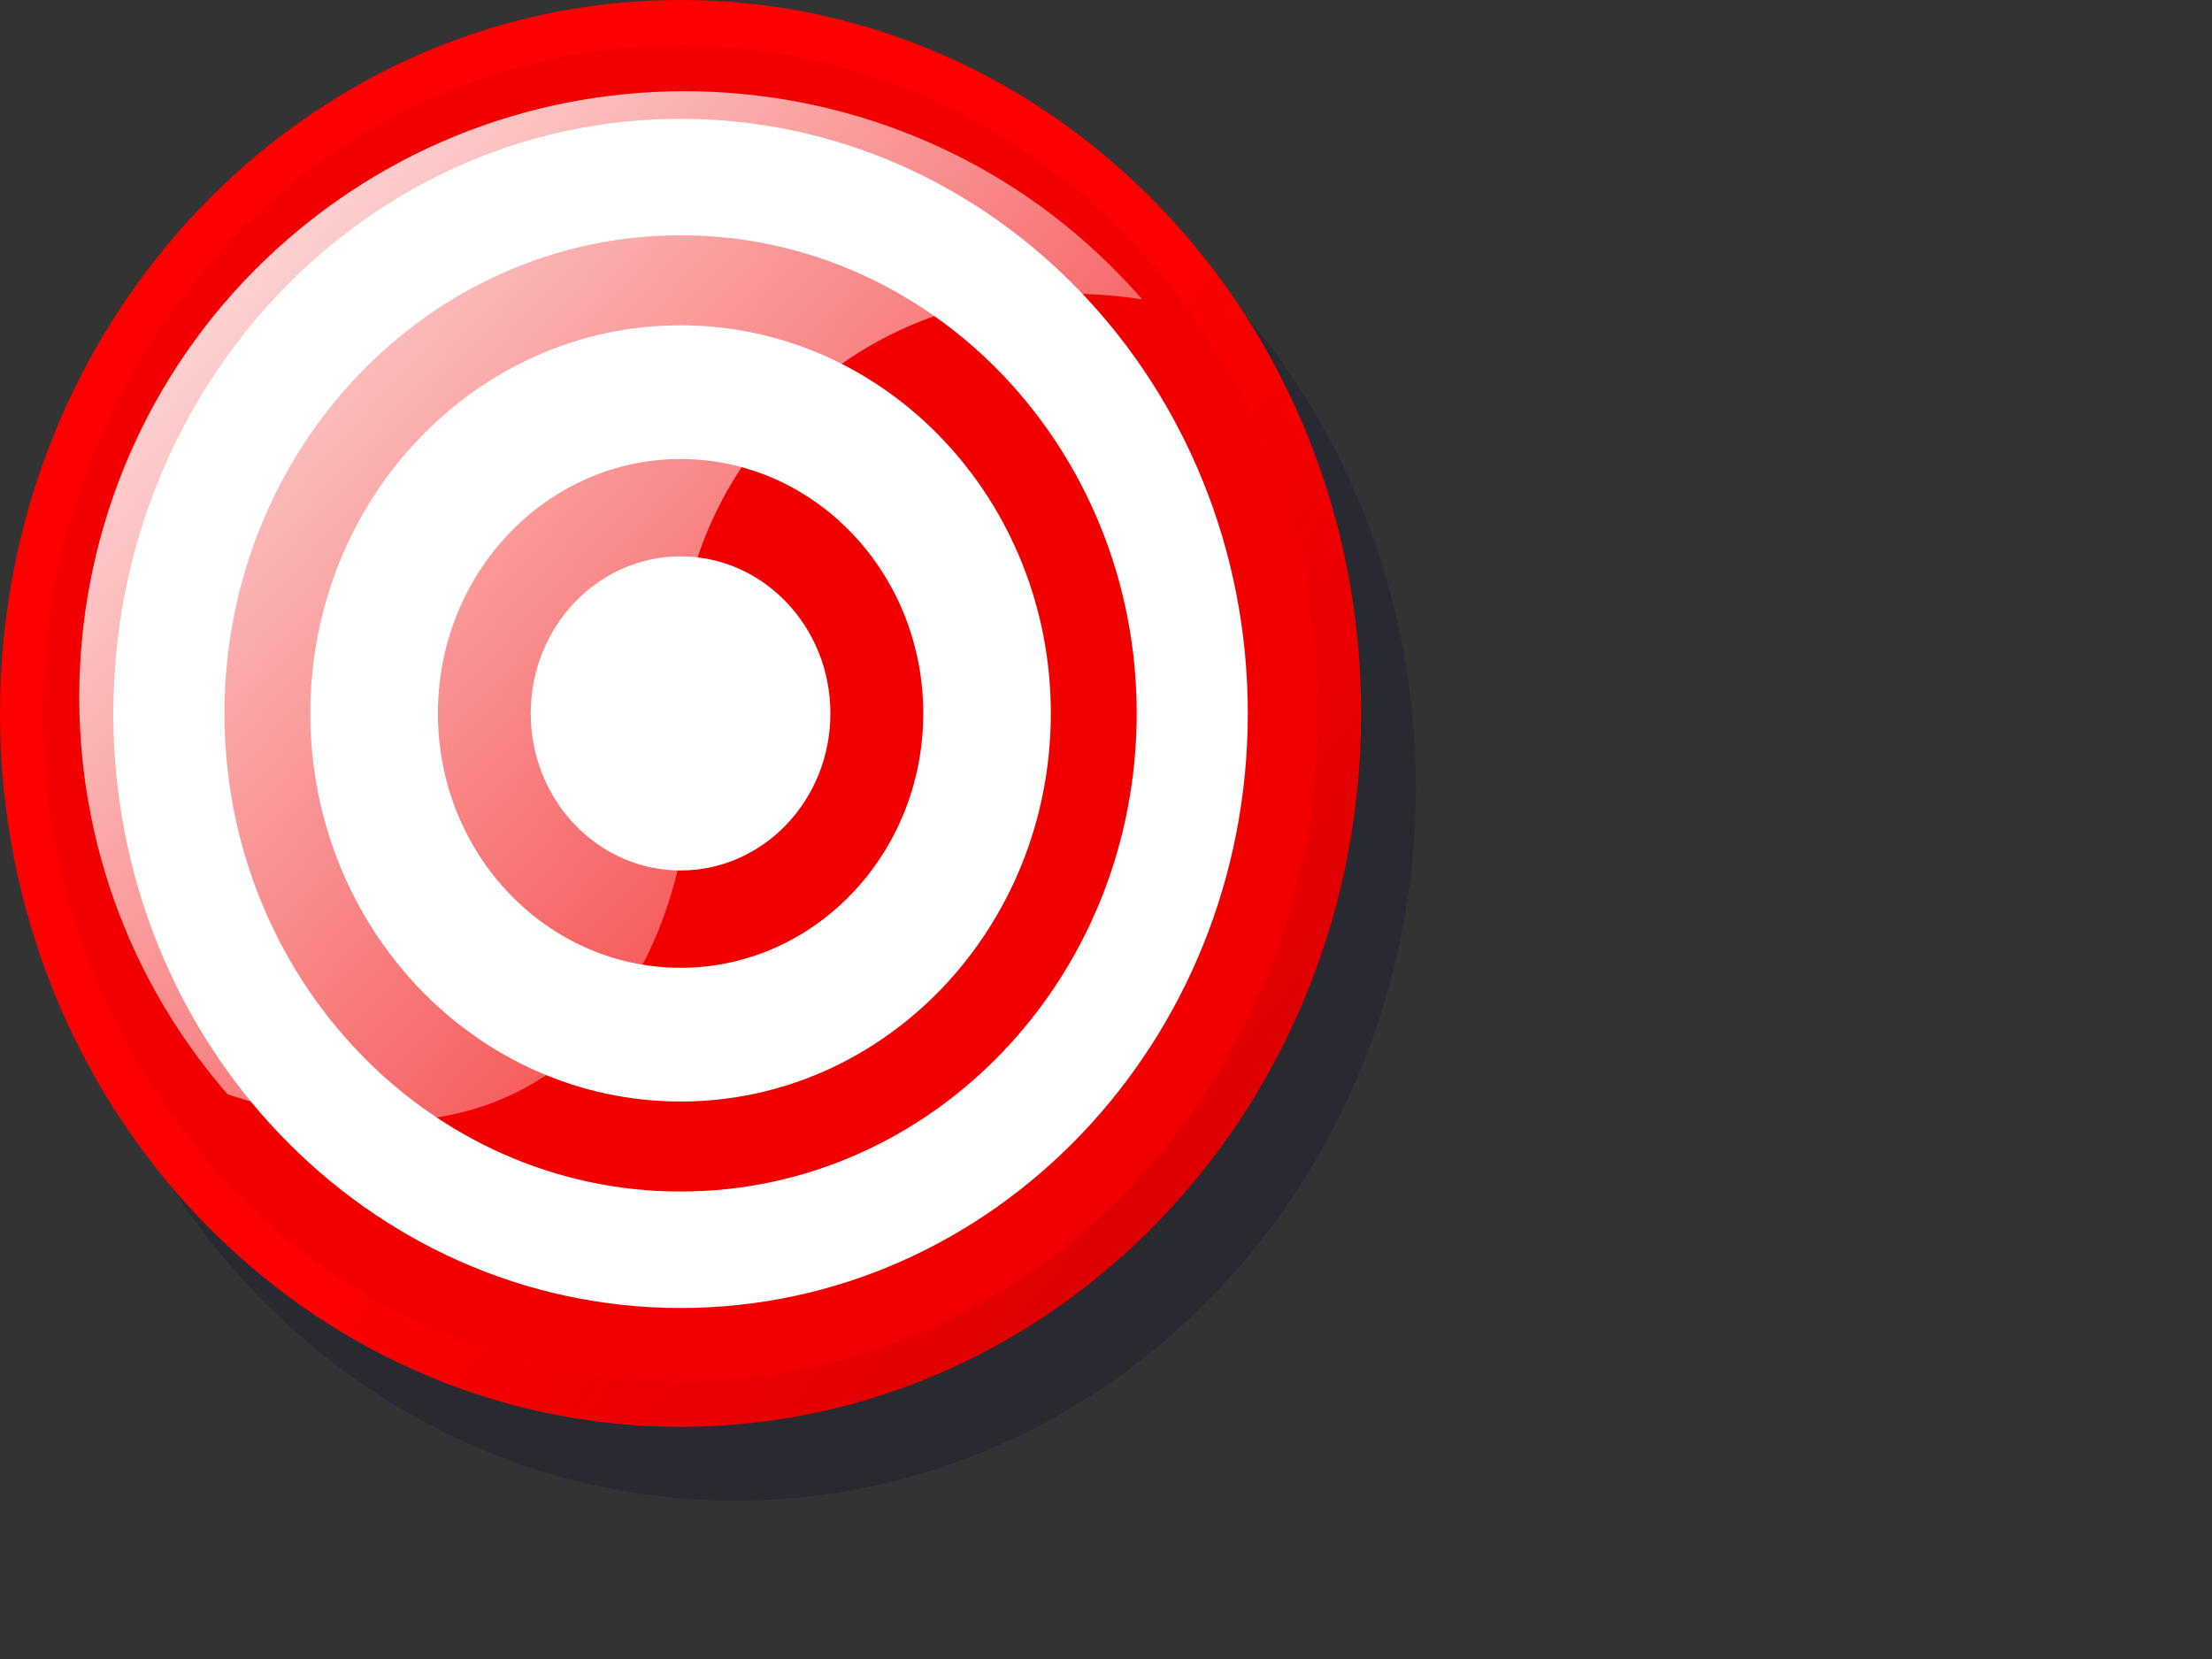 <?xml version="1.0"?><svg width="640" height="480" xmlns="http://www.w3.org/2000/svg" xmlns:xlink="http://www.w3.org/1999/xlink">
 <rect width="100%" height="100%" fill="#333333" stroke="none"/>
 <defs>
  <linearGradient id="linearGradient644">
   <stop stop-color="#dedd07" offset="0" id="stop645"/>
   <stop stop-color="#4ddd00" offset="1" id="stop646"/>
  </linearGradient>
  <linearGradient id="linearGradient641">
   <stop stop-color="#754a3d" offset="0" id="stop642"/>
   <stop stop-color="#7f352a" offset="1" id="stop643"/>
  </linearGradient>
  <linearGradient id="linearGradient638">
   <stop stop-color="#754a3d" offset="0" id="stop639"/>
   <stop stop-color="#7f352a" offset="1" id="stop640"/>
  </linearGradient>
  <linearGradient id="linearGradient828">
   <stop stop-color="#ebcf3d" offset="0" id="stop829"/>
   <stop stop-color="#7fd22a" offset="1" id="stop830"/>
  </linearGradient>
  <linearGradient id="linearGradient812">
   <stop stop-color="#ff0000" offset="0" id="stop813"/>
   <stop stop-color="#9d0000" stop-opacity="0.929" offset="1" id="stop814"/>
  </linearGradient>
  <linearGradient id="linearGradient809">
   <stop stop-color="#ffffff" offset="0" id="stop810"/>
   <stop stop-color="#ffffff" stop-opacity="0" offset="1" id="stop811"/>
  </linearGradient>
  <linearGradient id="linearGradient775">
   <stop stop-color="#a56d07" offset="0" id="stop776"/>
   <stop stop-color="#9d0000" stop-opacity="0.929" offset="1" id="stop777"/>
  </linearGradient>
  <linearGradient gradientUnits="userSpaceOnUse" gradientTransform="scale(0.977,1.024)" y2="690.632" y1="323.452" xlink:href="#linearGradient812" x2="559.554" x1="132.495" id="linearGradient778"/>
  <linearGradient y2="178.265" y1="177.725" xlink:href="#linearGradient641" x2="-1921.537" x1="-1948.906" spreadMethod="reflect" id="linearGradient806" gradientUnits="userSpaceOnUse" gradientTransform="scale(0.223,4.485)"/>
  <linearGradient gradientUnits="userSpaceOnUse" gradientTransform="matrix(1.016,0,0,0.985,-127.293,-223.876)" y2="582.994" y1="263.644" xlink:href="#linearGradient809" x2="482.575" x1="118.313" id="linearGradient808"/>
  <linearGradient gradientUnits="userSpaceOnUse" y2="879.35" y1="768.388" xlink:href="#linearGradient644" x2="572.213" x1="544.591" id="linearGradient636" gradientTransform="scale(0.794,1.26)"/>
  <linearGradient gradientUnits="userSpaceOnUse" y2="932.083" y1="920.098" xlink:href="#linearGradient644" x2="525.367" x1="412.162" id="linearGradient637" gradientTransform="scale(0.975,1.026)"/>
  <linearGradient gradientUnits="userSpaceOnUse" y2="1140.056" x2="438.282" y1="1129.213" x1="335.871" gradientTransform="scale(1.213,0.825)" id="linearGradient2368" xlink:href="#linearGradient644"/>
 </defs>
 <g>
  <title>Layer 1</title>
  <path fill="#00002f" fill-opacity="0.2" fill-rule="evenodd" id="path800" d="m409.663,227.765c0,113.998 -88.16,206.412 -196.912,206.412c-108.751,0 -196.912,-92.414 -196.912,-206.412c-0,-113.998 88.16,-206.412 196.912,-206.412c108.751,0 196.912,92.414 196.912,206.412l0,-0z"/>
  <g id="g675">
   <path fill="url(#linearGradient778)" fill-rule="evenodd" id="path774" d="m393.823,206.412c0,113.998 -88.16,206.412 -196.912,206.412c-108.751,0 -196.912,-92.414 -196.912,-206.412c-0,-113.998 88.16,-206.412 196.912,-206.412c108.751,0 196.912,92.414 196.912,206.412l0,-0z"/>
   <path fill="#f20000" fill-rule="evenodd" id="path605" d="m381.329,206.412c0,106.765 -82.566,193.314 -184.417,193.314c-101.851,0 -184.417,-86.55 -184.417,-193.314c-0,-106.765 82.566,-193.314 184.417,-193.314c101.851,0 184.417,86.55 184.417,193.314l0,-0z"/>
   <path fill="#ffffff" fill-rule="evenodd" id="path611" d="m361.026,206.412c0,95.011 -73.477,172.032 -164.115,172.032c-90.638,0 -164.115,-77.021 -164.115,-172.032c-0,-95.011 73.477,-172.032 164.115,-172.032c90.638,0 164.115,77.022 164.115,172.032l0,-0z"/>
   <path fill="#f20000" fill-rule="evenodd" id="path612" d="m328.88,206.412c0,76.4 -59.084,138.335 -131.968,138.335c-72.884,0 -131.968,-61.935 -131.968,-138.335c-0,-76.4 59.084,-138.335 131.968,-138.335c72.884,0 131.968,61.935 131.968,138.335l0,-0z"/>
   <path fill="#ffffff" fill-rule="evenodd" id="path613" d="m304.036,206.412c0,62.018 -47.961,112.293 -107.124,112.293c-59.163,0 -107.124,-50.275 -107.125,-112.293c-0,-62.018 47.961,-112.293 107.124,-112.293c59.163,0 107.124,50.275 107.124,112.293l0,-0z"/>
   <path fill="#f20000" fill-rule="evenodd" id="path614" d="m267.126,206.412c0,40.649 -31.436,73.601 -70.214,73.601c-38.778,0 -70.214,-32.952 -70.214,-73.601c-0,-40.649 31.436,-73.601 70.214,-73.601c38.778,0 70.214,32.952 70.214,73.601l0,-0z"/>
   <path fill="#ffffff" fill-rule="evenodd" id="path615" d="m240.261,206.412c0,25.096 -19.408,45.44 -43.349,45.44c-23.941,0 -43.349,-20.344 -43.349,-45.44c0,-25.096 19.408,-45.44 43.349,-45.44c23.941,0 43.349,20.344 43.349,45.44l0,-0z"/>
  </g>
  <path fill="url(#linearGradient808)" stroke-width="0" id="path1144" d="m65.851,316.628c113.901,37.011 141.478,-65.416 132.305,-115.012c-9.174,-49.591 40.232,-128.98 132.301,-115.009c-63.417,-72.946 -174.363,-80.712 -247.313,-17.295c-72.95,63.412 -80.707,174.36 -17.293,247.31l-0.001,0.007z"/>
 </g>
</svg>